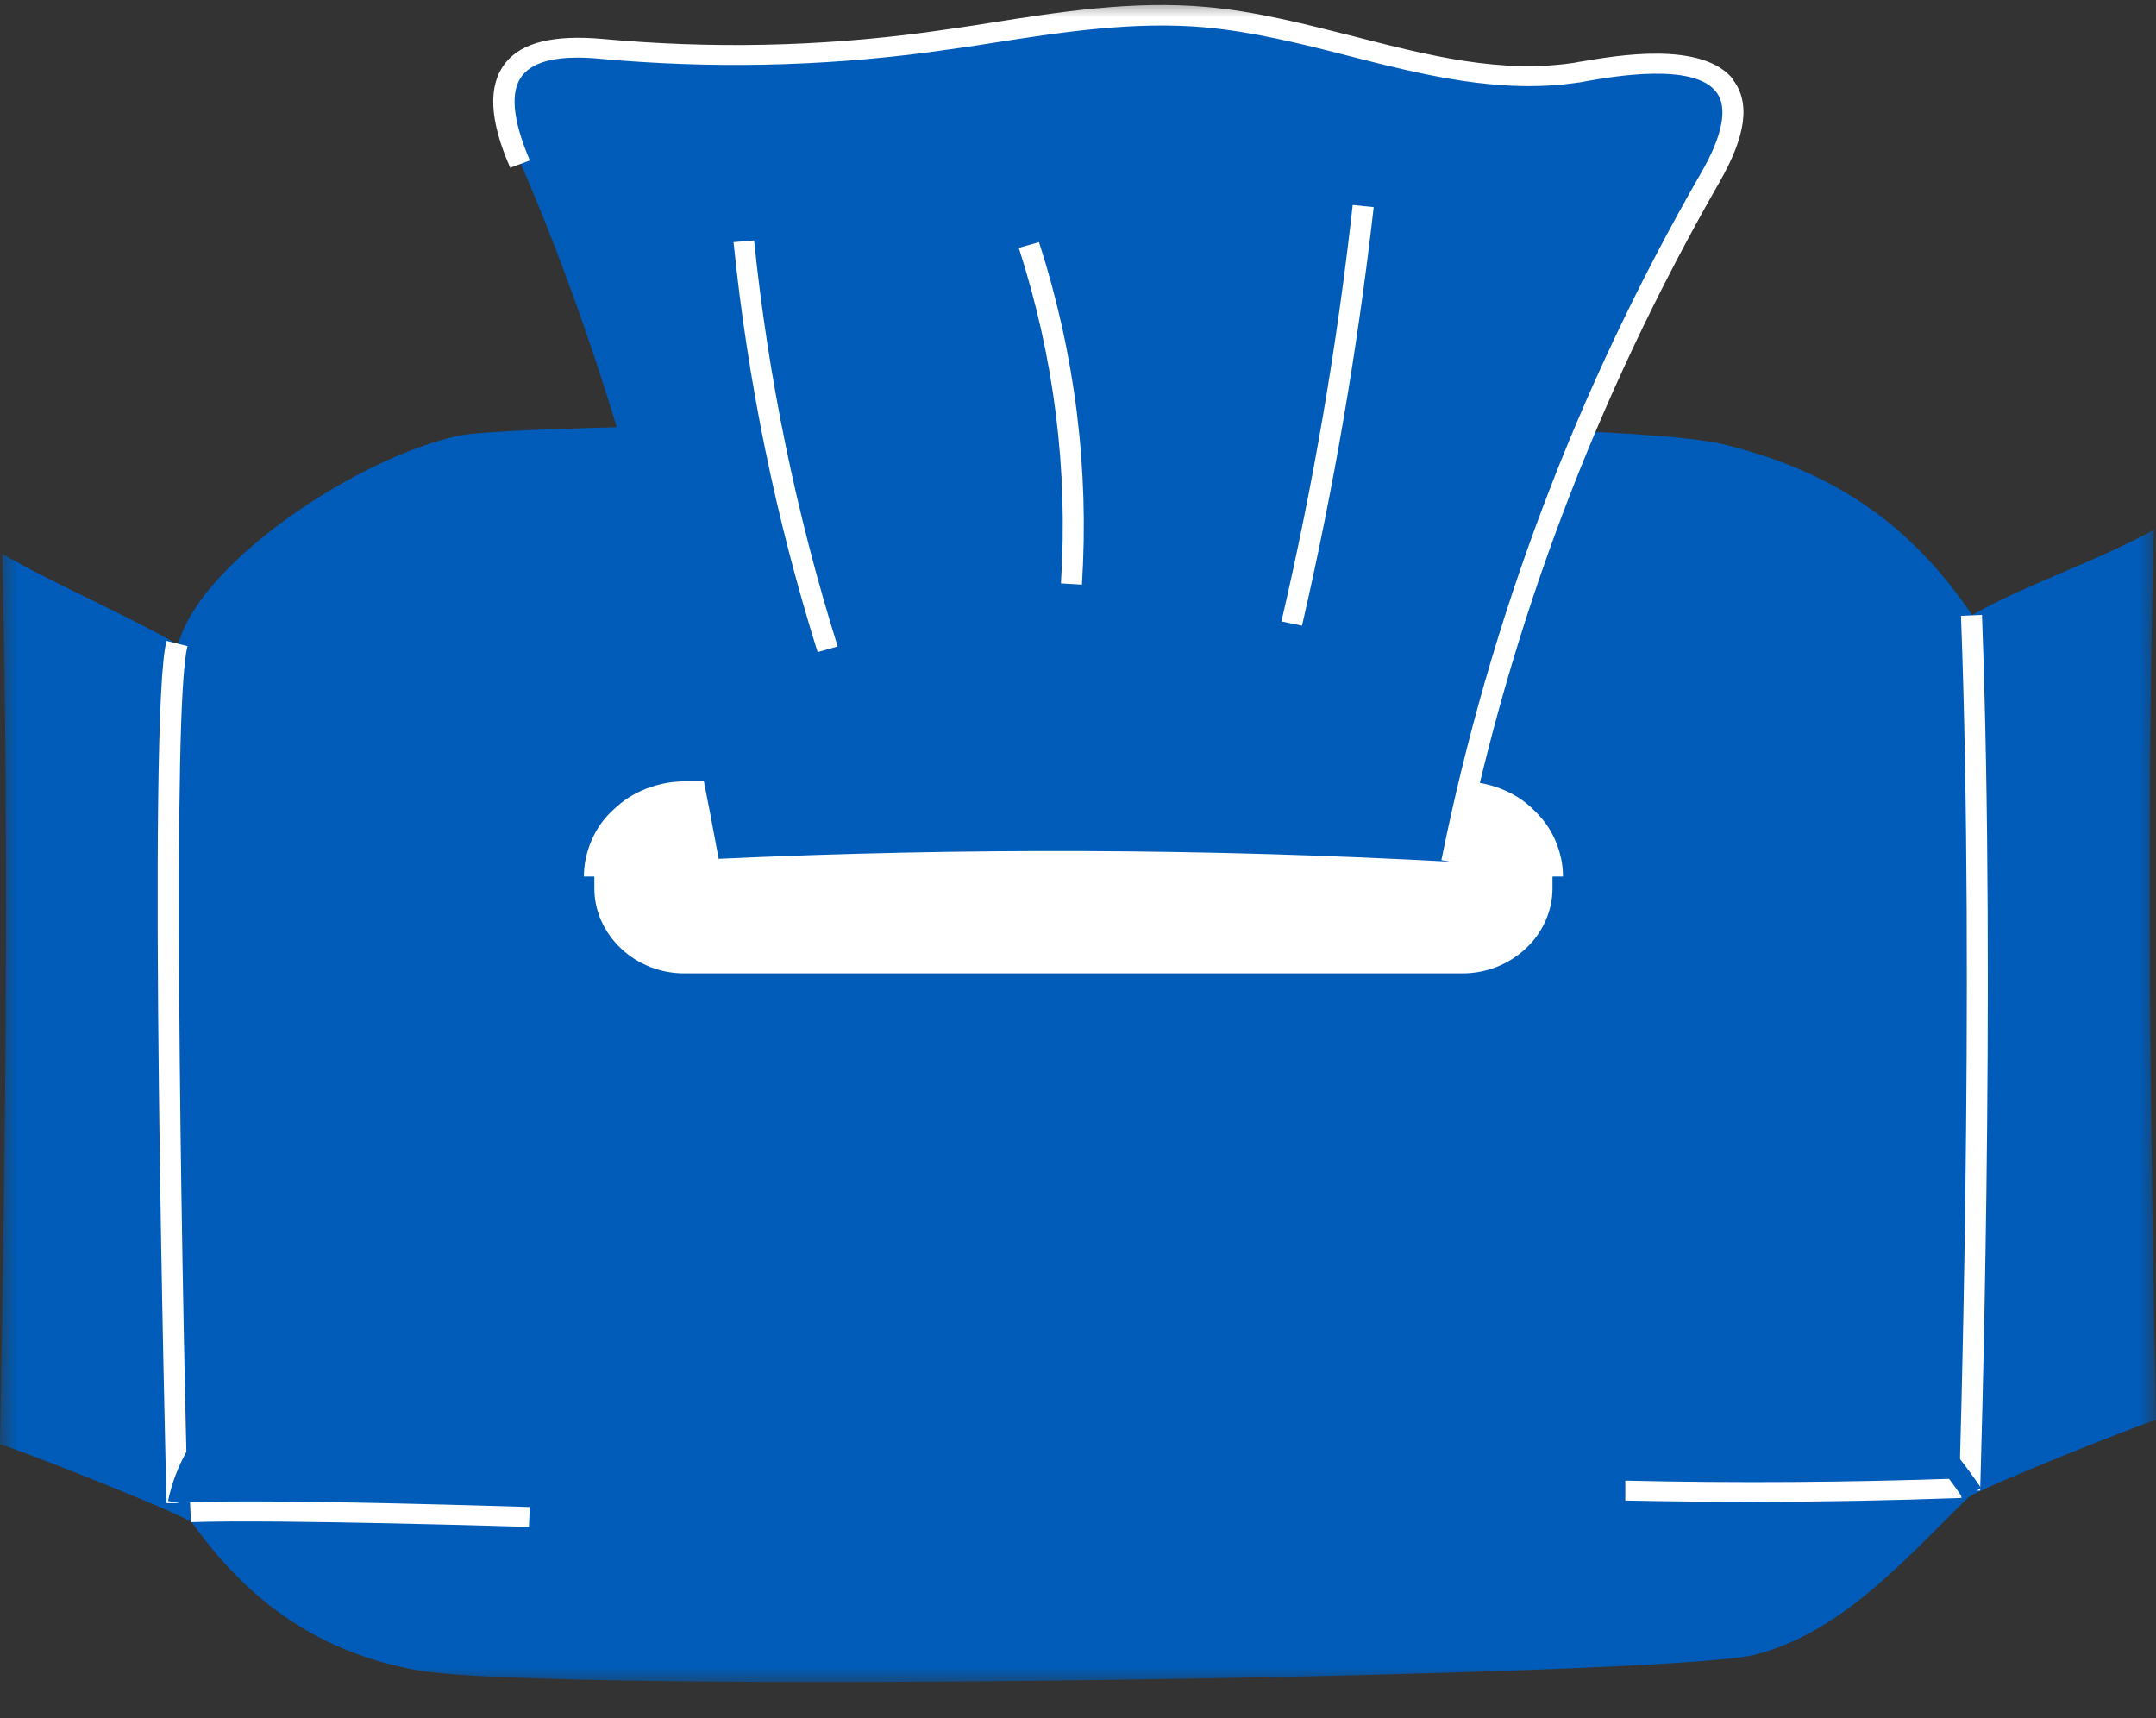 <?xml version="1.0" encoding="UTF-8"?>
<svg xmlns="http://www.w3.org/2000/svg" width="64" height="51" viewBox="0 0 64 51" fill="none">
  <rect x="0" y="0" width="64" height="51" fill="#333333" stroke="none"/>
  <mask id="mask0_3349_5012" style="mask-type:luminance" maskUnits="userSpaceOnUse" x="0" y="0" width="64" height="51">
    <path d="M64 0H0V50.021H64V0Z" fill="white"></path>
  </mask>
  <g mask="url(#mask0_3349_5012)">
    <path d="M58.546 18.265C56.716 15.557 54.425 13.978 51.13 13.182C47.294 12.258 15.979 12.463 13.66 12.926C10.705 13.529 5.974 16.648 5.296 19.1C4.727 21.166 5.296 44.604 5.296 44.604L58.492 44.245C58.492 44.245 58.966 29.574 58.546 18.253V18.265Z" fill="#005CB8"></path>
    <path d="M20.314 23.194H43.415C43.808 23.194 44.187 23.271 44.553 23.413C44.919 23.554 45.245 23.759 45.516 24.029C45.801 24.298 46.017 24.593 46.167 24.94C46.316 25.287 46.397 25.646 46.397 26.018V26.365C46.397 26.737 46.316 27.096 46.167 27.443C46.017 27.789 45.801 28.098 45.516 28.354C45.231 28.624 44.919 28.829 44.553 28.97C44.187 29.111 43.808 29.189 43.415 29.189H20.314C19.921 29.189 19.542 29.111 19.176 28.97C18.81 28.829 18.484 28.624 18.213 28.354C17.928 28.085 17.712 27.789 17.562 27.443C17.413 27.096 17.332 26.737 17.332 26.365V26.018C17.332 25.646 17.413 25.287 17.562 24.94C17.712 24.593 17.928 24.285 18.213 24.029C18.498 23.759 18.81 23.554 19.176 23.413C19.542 23.271 19.921 23.194 20.314 23.194Z" fill="white"></path>
    <path d="M46.806 2.144C43.118 2.708 39.512 0.822 35.784 0.501C33.032 0.257 30.28 0.886 27.542 1.245C24.329 1.669 21.102 1.733 17.876 1.438C16.087 1.271 14.026 1.566 15.463 4.865C18.31 11.45 20.045 18.445 21.333 25.492C28.599 25.158 35.852 25.184 43.118 25.582C44.555 18.432 47.117 11.668 50.791 5.288C53.407 0.745 47.673 2.028 46.819 2.156L46.806 2.144Z" fill="#005CB8"></path>
    <path d="M0.068 16.442C0.271 25.427 0.163 33.886 0 42.871C0.366 42.948 5.355 44.912 5.68 45.182L5.314 19.151C3.782 18.265 1.6 17.328 0.068 16.442Z" fill="#005CB8"></path>
    <path d="M63.933 15.724C62.374 16.609 60.083 17.367 58.524 18.265L58.402 44.463C58.741 44.181 63.635 42.23 64.001 42.152C63.825 33.167 63.717 24.709 63.933 15.724Z" fill="#005CB8"></path>
    <path d="M51.127 39.252C47.426 38.353 39.984 38.417 17.006 38.969C14.633 39.021 12.193 39.098 9.97 39.894C7.747 40.702 5.74 42.397 5.293 44.604C6.757 46.825 8.777 48.917 12.356 49.572C16.341 50.303 49.433 49.777 52.076 49.122C54.706 48.455 56.591 46.234 58.543 44.335C56.713 41.626 54.422 40.048 51.127 39.252Z" fill="#005CB8"></path>
    <path d="M40.154 6.084C39.693 10.243 38.988 14.363 38.039 18.445L38.649 18.573C39.598 14.466 40.303 10.32 40.778 6.148L40.154 6.084Z" fill="white"></path>
    <path d="M30.246 7.368C31.29 10.615 31.71 13.927 31.493 17.316L32.117 17.354C32.334 13.901 31.913 10.512 30.843 7.188L30.246 7.355V7.368Z" fill="white"></path>
    <path d="M21.775 7.188C22.195 11.321 23.023 15.377 24.27 19.356L24.866 19.189C23.633 15.249 22.806 11.231 22.385 7.137L21.762 7.188H21.775Z" fill="white"></path>
    <path d="M58.21 43.885C54.902 44.001 51.554 44.026 48.246 43.949V44.54C49.48 44.566 50.74 44.578 52.001 44.578C54.075 44.578 56.163 44.54 58.224 44.463L58.197 43.872L58.21 43.885Z" fill="white"></path>
    <path d="M5.641 44.591L5.668 45.182C8.352 45.092 15.632 45.323 15.7 45.323L15.727 44.733C15.645 44.733 8.352 44.489 5.641 44.591Z" fill="white"></path>
    <path d="M10.398 17.675H9.774C9.666 23.233 9.869 28.778 10.384 34.323L11.008 34.271C10.493 28.752 10.303 23.22 10.412 17.675H10.398Z" fill="#005CB8"></path>
    <path d="M5.555 19.177L4.945 19.023C4.362 21.102 4.918 43.654 4.945 44.617H5.568C5.365 36.505 5.108 20.781 5.568 19.177H5.555Z" fill="white"></path>
    <path d="M58.834 18.252L58.211 18.278C58.631 29.445 58.156 44.104 58.156 44.245H58.78C58.78 44.117 59.254 29.445 58.834 18.252Z" fill="white"></path>
    <path d="M46.085 26.018V26.365C46.085 26.698 46.017 27.019 45.881 27.327C45.746 27.635 45.556 27.905 45.298 28.149C45.054 28.38 44.756 28.572 44.431 28.701C44.105 28.829 43.766 28.893 43.414 28.893H20.314C19.961 28.893 19.622 28.829 19.297 28.701C18.972 28.572 18.687 28.393 18.429 28.149C18.185 27.918 17.982 27.635 17.846 27.327C17.711 27.019 17.643 26.698 17.643 26.365V26.018H17.02V26.365C17.02 26.775 17.101 27.173 17.277 27.558C17.44 27.944 17.684 28.277 17.996 28.572C18.307 28.868 18.66 29.086 19.067 29.253C19.473 29.407 19.893 29.497 20.327 29.497H43.428C43.861 29.497 44.282 29.42 44.688 29.253C45.095 29.099 45.447 28.868 45.759 28.572C46.071 28.277 46.301 27.944 46.478 27.558C46.654 27.173 46.735 26.775 46.735 26.365V26.018H46.112H46.085Z" fill="#005CB8"></path>
    <path d="M51.463 2.375C50.555 1.194 47.952 1.656 46.962 1.823C46.867 1.836 46.8 1.848 46.745 1.861C44.563 2.195 42.434 1.656 40.184 1.078C38.761 0.719 37.283 0.334 35.792 0.205C33.636 0.013 31.481 0.347 29.38 0.68C28.756 0.783 28.105 0.873 27.468 0.963C24.282 1.386 21.083 1.45 17.884 1.155C16.433 1.027 15.484 1.258 14.996 1.874C14.481 2.542 14.522 3.555 15.145 4.98L15.728 4.762C15.213 3.556 15.132 2.696 15.511 2.233C15.864 1.797 16.623 1.63 17.829 1.746C21.083 2.041 24.323 1.977 27.563 1.553C28.2 1.463 28.864 1.373 29.488 1.271C31.535 0.95 33.663 0.629 35.737 0.809C37.174 0.937 38.625 1.296 40.021 1.656C42.231 2.221 44.522 2.798 46.84 2.452C46.894 2.452 46.976 2.426 47.071 2.413C47.87 2.272 50.283 1.848 50.948 2.734C51.3 3.183 51.138 4.03 50.487 5.147C46.8 11.565 44.237 18.355 42.787 25.53L43.397 25.646C44.834 18.535 47.382 11.796 51.029 5.43C51.829 4.043 51.965 3.055 51.449 2.375H51.463Z" fill="white"></path>
    <path d="M51.202 38.969C47.515 38.084 40.601 38.109 16.999 38.674C14.613 38.725 12.16 38.789 9.869 39.624C7.279 40.561 5.422 42.448 4.988 44.553L5.598 44.668C6.059 42.383 8.215 40.856 10.085 40.176C12.282 39.38 14.695 39.328 17.013 39.264C40.181 38.7 47.461 38.674 51.053 39.534C54.266 40.304 56.489 41.831 58.279 44.489L58.807 44.168C56.923 41.382 54.578 39.778 51.202 38.956V38.969Z" fill="#005CB8"></path>
  </g>
</svg>
